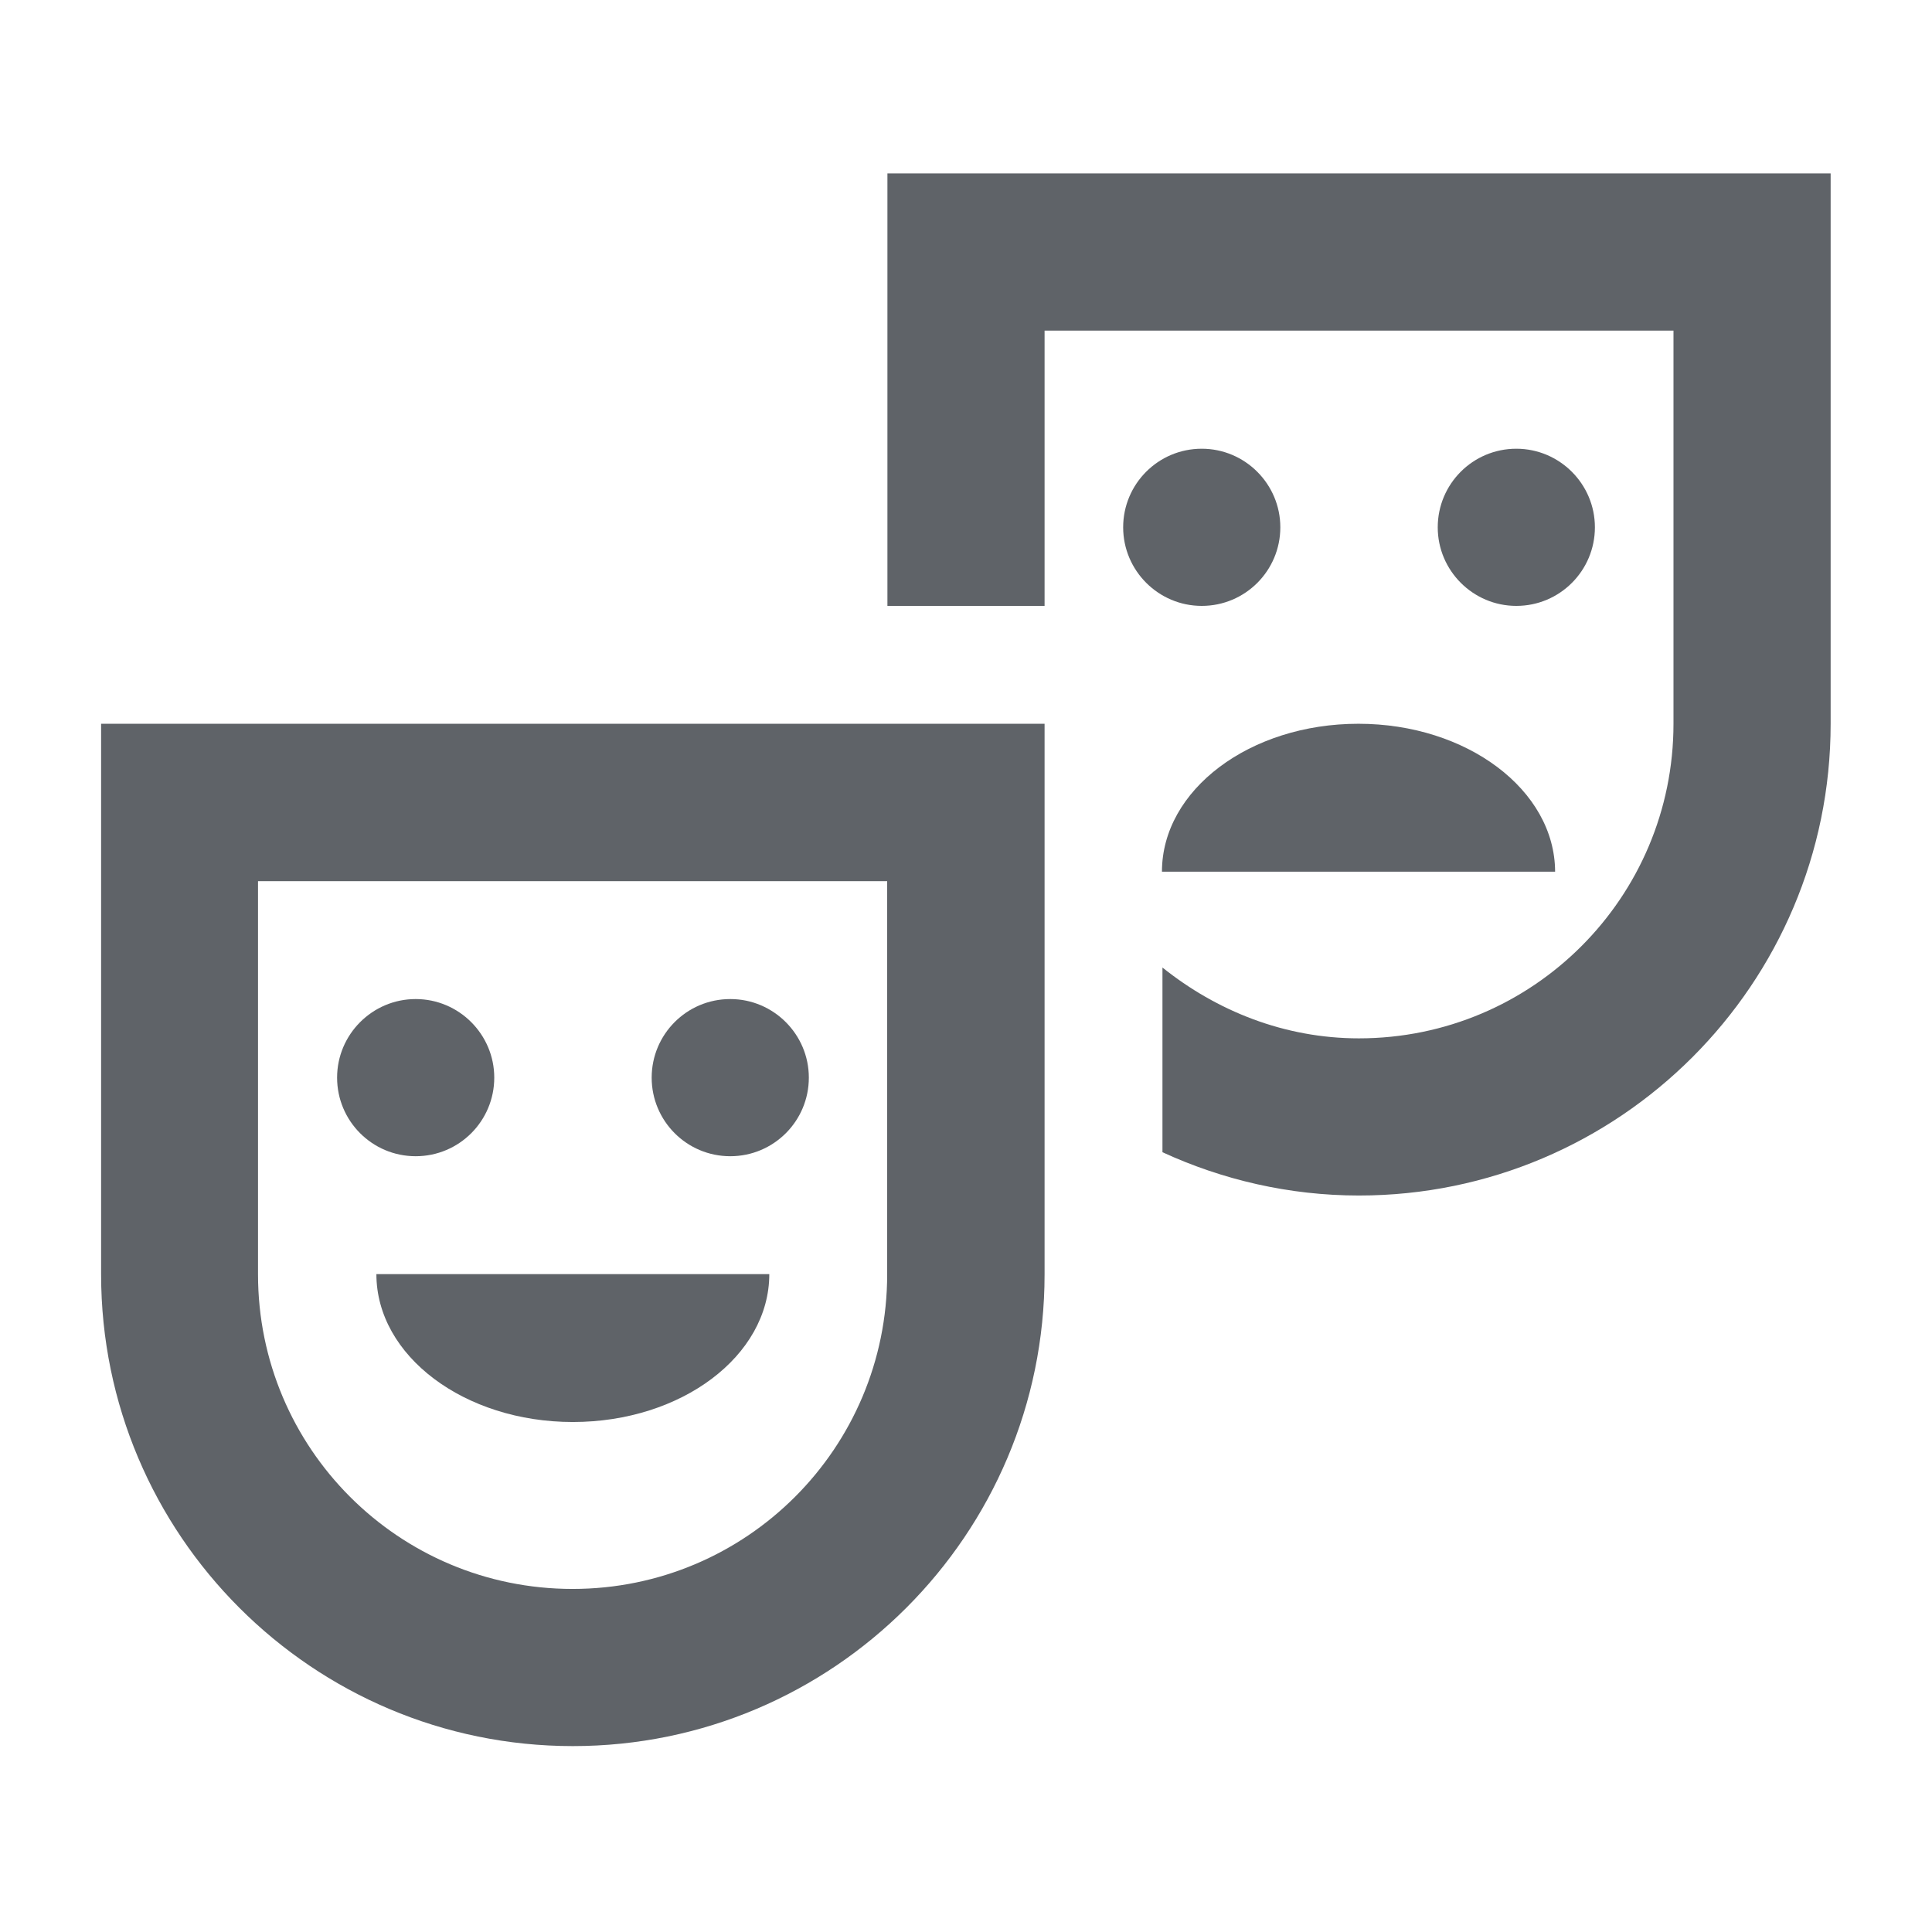 <?xml version="1.0" encoding="utf-8"?>
<!-- Generator: Adobe Illustrator 27.7.0, SVG Export Plug-In . SVG Version: 6.00 Build 0)  -->
<svg version="1.1" baseProfile="basic" id="Шар_1"
	 xmlns="http://www.w3.org/2000/svg" xmlns:xlink="http://www.w3.org/1999/xlink" x="0px" y="0px" viewBox="0 0 772 768"
	 xml:space="preserve">
<style type="text/css">
	.st0{clip-path:url(#SVGID_00000040538601255805444880000016973880242465807521_);}
	.st1{fill:#5F6368;}
</style>
<g>
	<defs>
		<rect id="SVGID_1_" x="9" y="6.5" width="754" height="754"/>
	</defs>
	<clipPath id="SVGID_00000137101221913646976900000011335253432748776069_">
		<use xlink:href="#SVGID_1_"  style="overflow:visible;"/>
	</clipPath>
	<g style="clip-path:url(#SVGID_00000137101221913646976900000011335253432748776069_);">
		<path class="st1" d="M605.9,242.1c17.4,0,31.4-14.1,31.4-31.4s-14.1-31.4-31.4-31.4c-17.4,0-31.4,14.1-31.4,31.4
			S588.6,242.1,605.9,242.1z"/>
		<path class="st1" d="M480.2,242.1c17.4,0,31.4-14.1,31.4-31.4s-14.1-31.4-31.4-31.4c-17.4,0-31.4,14.1-31.4,31.4
			S462.9,242.1,480.2,242.1z"/>
		<path class="st1" d="M542.8,289.2c-43.4,0-78.5,26.4-78.5,59.1h157.1C621.3,315.6,586.1,289.2,542.8,289.2z"/>
		<path class="st1" d="M40.4,509.2c0,104,84.5,188.5,188.5,188.5s188.5-84.5,188.5-188.5V289.2h-377V509.2z M103.2,352.1h251.3
			v157.1c0,69.4-56.2,125.7-125.7,125.7s-125.7-56.2-125.7-125.7V352.1z"/>
		<path class="st1" d="M354.6,69.3v172.8h62.8v-110h251.3v157.1c0,69.4-56.2,125.7-125.7,125.7c-29.8,0-56.9-11-78.5-28.3v73.8
			c23.9,11,50.6,17.3,78.5,17.3c104,0,188.5-84.5,188.5-188.5V69.3H354.6z"/>
		<path class="st1" d="M166.1,462c17.4,0,31.4-14.1,31.4-31.4s-14.1-31.4-31.4-31.4s-31.4,14.1-31.4,31.4S148.7,462,166.1,462z"/>
		<path class="st1" d="M291.8,462c17.4,0,31.4-14.1,31.4-31.4s-14.1-31.4-31.4-31.4c-17.4,0-31.4,14.1-31.4,31.4
			S274.4,462,291.8,462z"/>
		<path class="st1" d="M228.9,568.2c43.4,0,78.5-26.4,78.5-59.1H150.4C150.4,541.8,185.6,568.2,228.9,568.2z"/>
	</g>
</g>
</svg>

